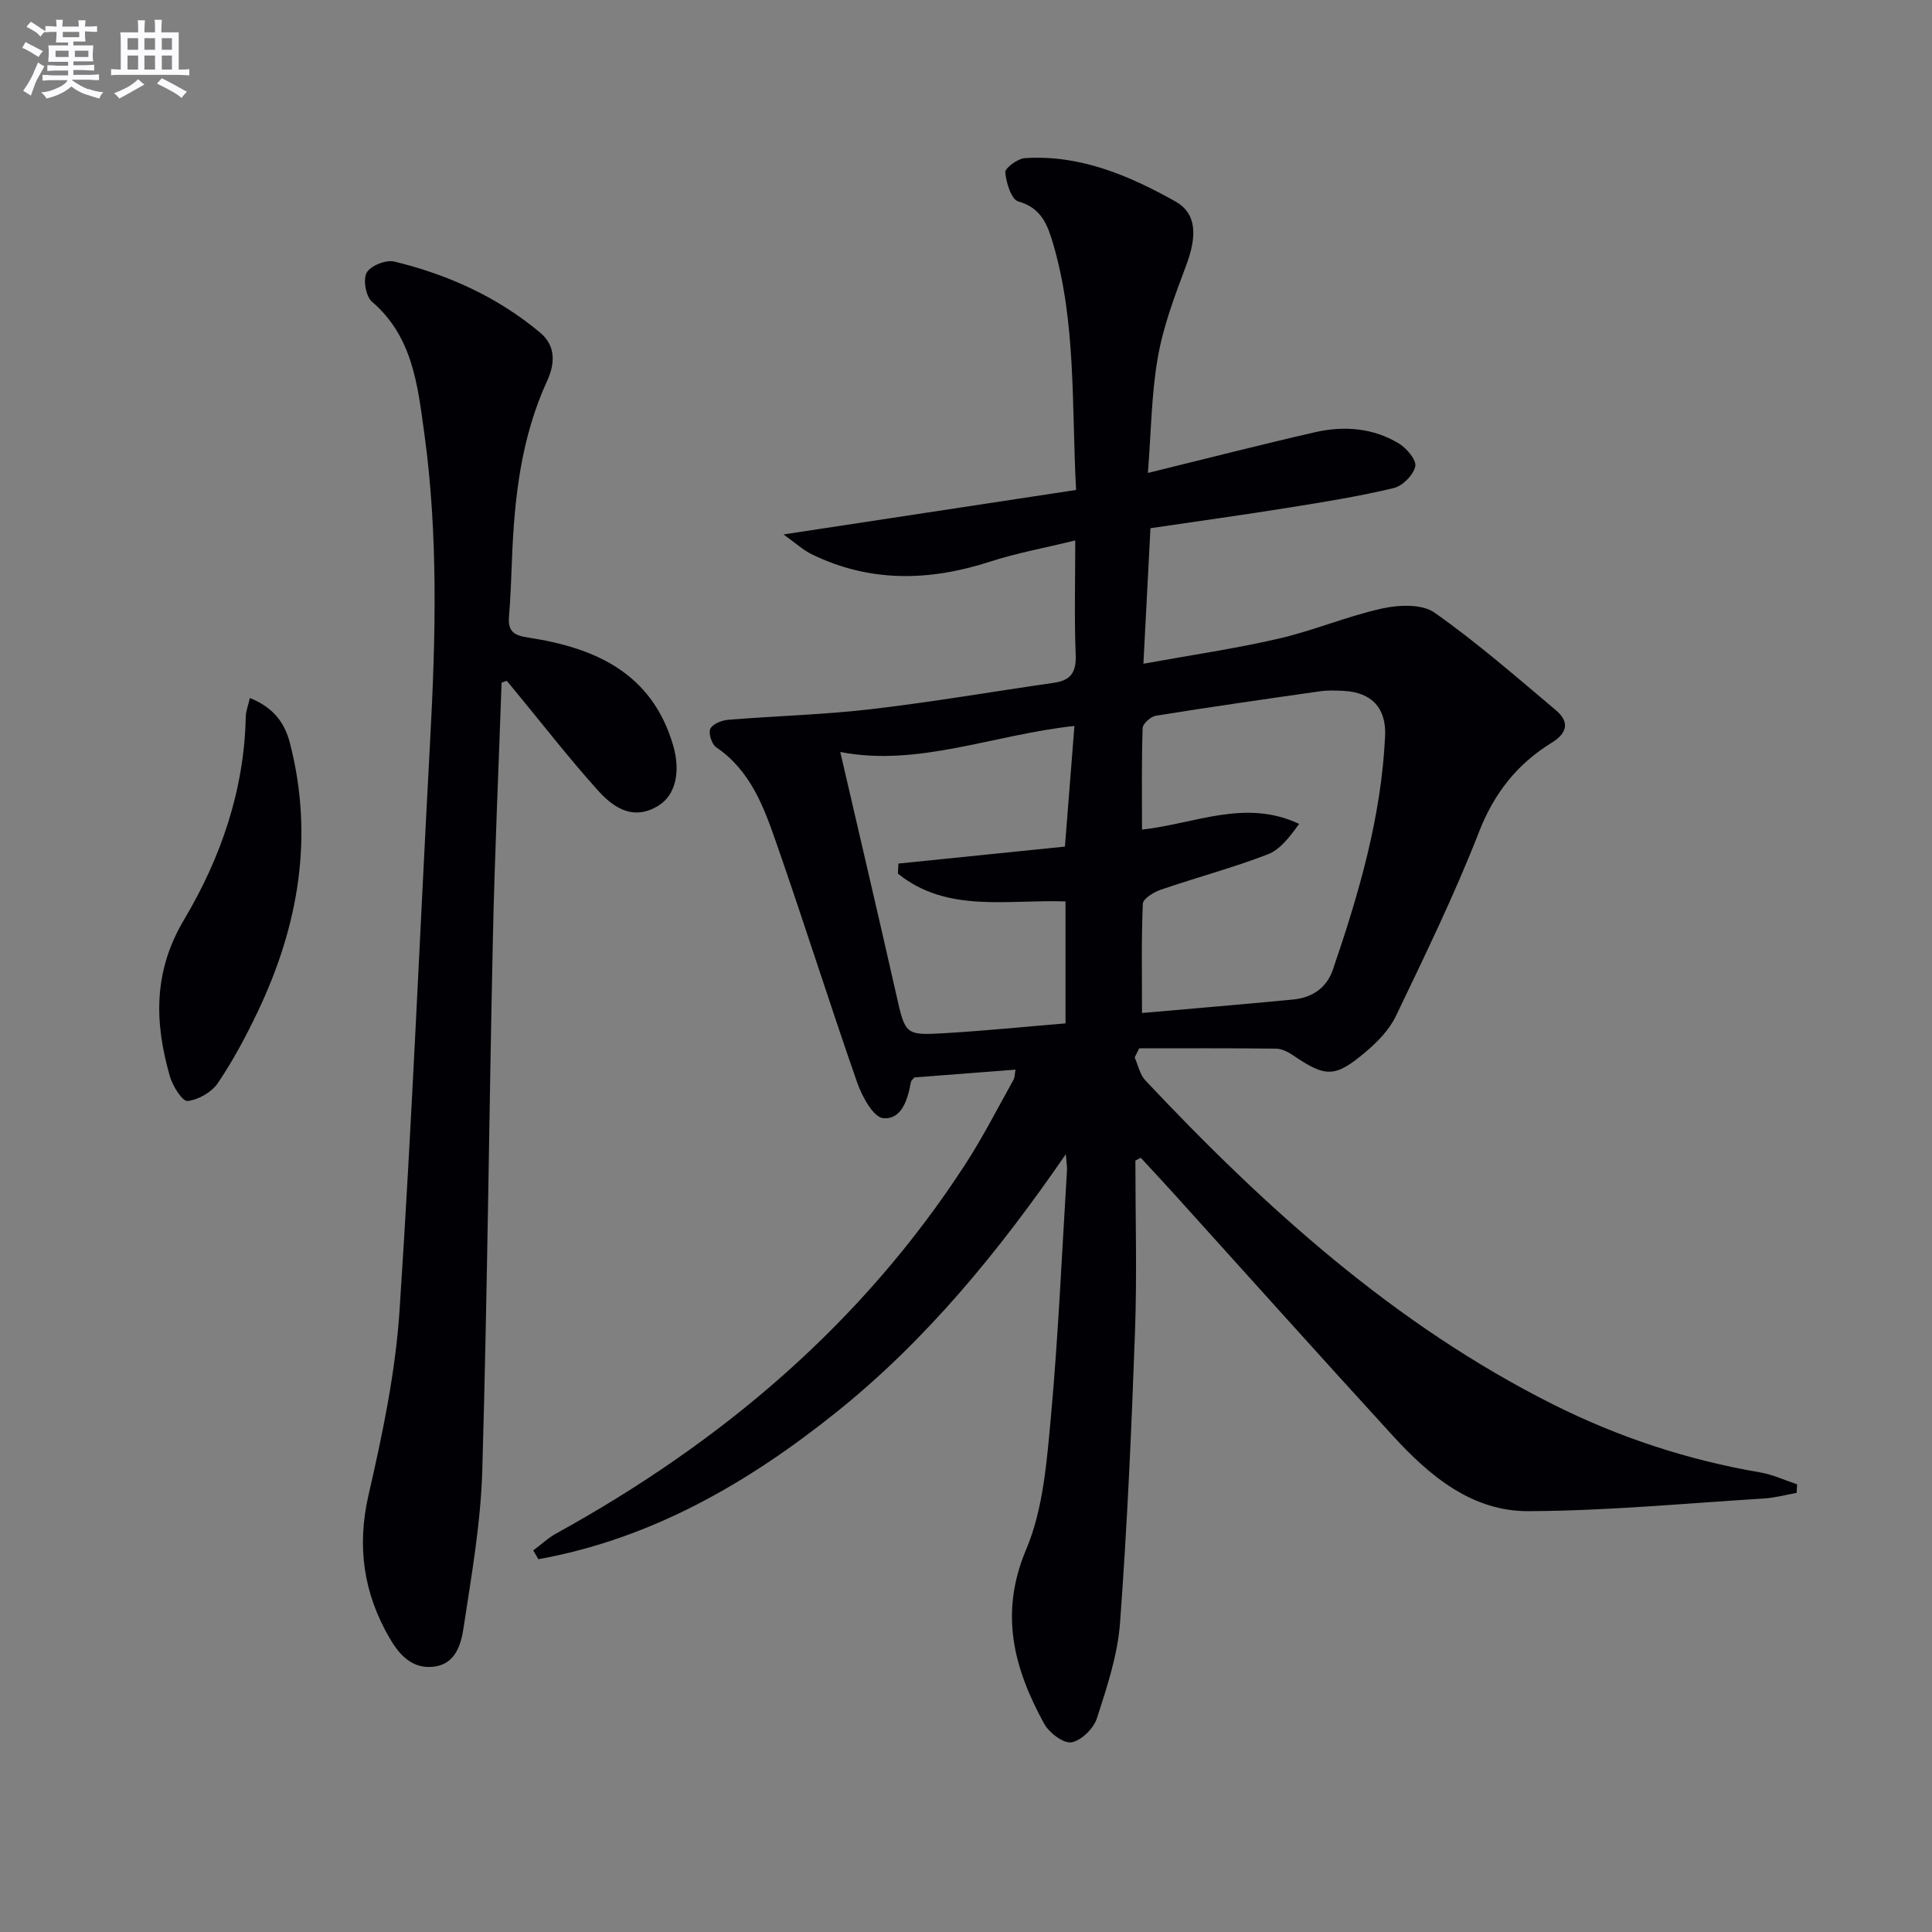 <svg enable-background="new 0 0 400 400" viewBox="0 0 400 400" xmlns="http://www.w3.org/2000/svg"><rect x="0" y="0" width="400" height="400" fill="#808080" stroke="none"/><g fill="#010105"><path d="m235.07 240.27c0 11.82.35 23.65-.08 35.45-.72 20.1-1.61 40.21-3.1 60.27-.49 6.68-2.7 13.3-4.78 19.74-.68 2.12-3.24 4.66-5.28 5-1.67.28-4.63-1.99-5.66-3.87-6.24-11.4-9.33-22.77-3.72-36.04 3.52-8.33 4.26-18.06 5.11-27.26 1.56-17.05 2.29-34.18 3.35-51.28.04-.63-.09-1.27-.24-3.32-14.04 20.39-28.98 38.55-47.46 53.38-18.37 14.74-38.38 26.26-61.75 30.48-.35-.61-.71-1.21-1.06-1.82 1.6-1.19 3.09-2.6 4.83-3.55 34.24-18.87 63.31-43.48 84.71-76.53 3.61-5.57 6.63-11.53 9.88-17.33.29-.51.25-1.2.43-2.13-7.24.56-14.16 1.09-20.94 1.61-.33.42-.66.65-.71.94-.65 3.57-1.87 7.81-5.73 7.5-2.02-.16-4.38-4.47-5.38-7.32-5.74-16.44-10.97-33.06-16.7-49.5-2.61-7.51-5.35-15.11-12.49-19.96-.93-.63-1.66-2.87-1.24-3.82.44-.99 2.33-1.77 3.66-1.88 9.86-.81 19.79-1.05 29.61-2.2 12.67-1.48 25.27-3.65 37.9-5.47 3.41-.49 4.62-2.14 4.48-5.7-.3-7.63-.09-15.28-.09-23.77-6.32 1.55-12.14 2.61-17.73 4.42-12.53 4.05-24.79 4.31-36.82-1.55-1.84-.9-3.4-2.36-5.85-4.11 20.79-3.16 40.48-6.16 60.57-9.21-.94-17.8.04-34.65-4.76-51-1.13-3.83-2.41-7.41-7.2-8.73-1.42-.39-2.52-3.87-2.7-6.02-.07-.91 2.57-2.85 4.06-2.95 11.39-.74 21.5 3.56 31.12 8.94 4.47 2.5 4.59 7.13 2.23 13.39-2.32 6.17-4.69 12.45-5.82 18.9-1.34 7.63-1.39 15.49-2.06 23.95 12.14-2.98 23.35-5.86 34.63-8.44 5.97-1.36 11.98-.9 17.33 2.34 1.61.97 3.68 3.43 3.4 4.74-.39 1.78-2.61 4.04-4.44 4.48-7.08 1.7-14.3 2.87-21.5 4.02-9.47 1.52-18.98 2.84-28.89 4.3-.47 9.06-.94 18.12-1.46 28.06 9.88-1.8 19.03-3.12 28.01-5.2 7.24-1.67 14.17-4.64 21.42-6.24 3.45-.76 8.24-.97 10.83.85 8.78 6.18 16.92 13.29 25.15 20.22 2.8 2.36 2.43 4.69-.87 6.72-7.13 4.39-11.92 10.42-15.06 18.48-5.05 12.96-11.17 25.52-17.19 38.08-1.38 2.89-3.88 5.45-6.38 7.55-6.28 5.29-8.2 5.18-14.93.61-1.03-.7-2.34-1.37-3.53-1.38-9.44-.11-18.88-.06-28.32-.06-.31.63-.63 1.25-.94 1.88.72 1.6 1.07 3.55 2.21 4.75 24.88 26.44 51.59 50.6 84.38 67.07 13.59 6.82 27.89 11.53 42.9 14.09 2.62.45 5.11 1.63 7.66 2.47-.03.59-.06 1.19-.1 1.78-2.26.4-4.51 1.02-6.79 1.16-16.25 1-32.51 2.56-48.77 2.62-11.68.04-20.44-7.31-28-15.57-15.29-16.7-30.39-33.58-45.57-50.37-2.2-2.43-4.44-4.82-6.66-7.23-.37.21-.74.39-1.11.57zm1.37-30.54c10.16-.9 20.72-1.77 31.27-2.79 3.91-.38 6.93-2.33 8.26-6.21 5.37-15.71 10.02-31.6 10.8-48.33.27-5.77-2.73-9.04-8.54-9.36-1.66-.09-3.35-.14-4.98.09-11.33 1.61-22.65 3.24-33.95 5.06-1.06.17-2.7 1.64-2.73 2.55-.23 6.94-.13 13.88-.13 21.02 11.01-1.21 21.37-6.44 32.53-1.18-1.93 2.66-3.91 5.32-6.52 6.32-7.25 2.78-14.79 4.79-22.14 7.31-1.45.5-3.66 1.86-3.7 2.91-.32 7.38-.17 14.79-.17 22.61zm-13.99-59.43c-16.73 1.8-32.48 8.53-48.48 5.39 3.83 16.57 7.77 33.31 11.56 50.09 1.91 8.45 1.79 8.62 10.2 8.12 8.36-.5 16.69-1.34 24.87-2.02 0-9 0-17.08 0-25.25-12.08-.43-24.53 2.46-34.7-5.76.04-.69.07-1.39.11-2.08 11.54-1.18 23.08-2.35 34.47-3.51.69-8.7 1.32-16.72 1.97-24.98z"/><path d="m103.85 141.34c-.62 17.78-1.43 35.55-1.81 53.33-.8 36.6-1.13 73.22-2.19 109.82-.32 10.89-2.24 21.75-3.88 32.55-.52 3.45-1.67 7.53-6.23 8.04-4.43.49-7.09-2.5-9.07-5.91-5.38-9.27-6.83-18.92-4.37-29.65 2.89-12.56 5.57-25.35 6.42-38.17 2.59-39.14 4.2-78.35 6.31-117.52 1.16-21.46 1.75-42.9-1.2-64.25-1.36-9.81-2.38-19.89-10.81-27.11-1.28-1.1-1.9-4.59-1.1-6.02.8-1.44 3.99-2.71 5.7-2.3 11.09 2.68 21.36 7.32 30.19 14.7 3.35 2.8 3.08 6.51 1.46 10.03-5.39 11.73-6.78 24.22-7.27 36.9-.15 3.98-.3 7.97-.62 11.94-.24 3.02 1.07 3.85 3.96 4.28 13.88 2.11 25.62 7.31 30.02 22.3 1.62 5.53.49 10.36-3.08 12.53-3.98 2.43-7.96 1.83-12.34-3.02-6.01-6.65-11.51-13.77-17.23-20.69-.6-.72-1.19-1.45-1.79-2.17-.35.12-.71.26-1.07.39z"/><path d="m51.73 144.51c4.88 1.97 7.21 5.11 8.3 9.35 5 19.41 1.78 37.86-6.68 55.62-2.42 5.08-5.1 10.1-8.24 14.75-1.28 1.89-4.04 3.48-6.28 3.72-1.06.11-3.09-3.11-3.66-5.11-3.19-11.14-3.48-21.66 2.96-32.47 7.57-12.72 12.44-26.77 12.75-41.96.01-1.08.45-2.16.85-3.9z"/></g><path d="m6.8 9.5c.6.3 1.3.7 2.1 1.1-.4.4-.7.8-.9 1.2-.7-.4-1.3-.8-1.8-1.1s-1.1-.6-1.6-.8c.2-.4.5-.8.7-1.2.4.2.8.5 1.5.8zm.9 6.9c-.3.6-.5 1.1-.7 1.7s-.4 1.1-.6 1.7c-.6-.4-1.1-.7-1.6-1 .7-1 1.2-1.8 1.5-2.4.3-.5.6-1.1.8-1.7.3-.6.5-1.2.8-1.8.3.3.8.6 1.3.8-.7 1.3-1.2 2.2-1.5 2.7zm.1-11c.4.3 1 .7 1.7 1.1-.5.2-.8.6-1.1 1.1-.5-.6-1-1-1.4-1.2s-.9-.6-1.5-.8c.2-.4.5-.7.9-1.1.5.3.9.6 1.4.9zm10.5 13c1 .4 2 .6 3.1.7-.4.4-.7.8-.8 1.3-.9-.2-1.9-.6-3-.9-1-.4-2-.9-2.8-1.6-.5.4-1.1.9-1.9 1.3s-1.9.9-3.3 1.2c-.1-.3-.5-.8-1.1-1.3 1 0 2.1-.3 3.2-.8 1.2-.5 1.9-1 2.3-1.7h-3.2c-.4 0-1 0-2 .1v-1.2c1 0 1.7.1 2 .1h3.3v-1h-2.3c-.2 0-.9 0-2 .1v-1.2c1.2 0 1.9.1 2 .1h2.3v-.8h-4.1c0-.7.1-1.2.1-1.6 0-.5 0-1.1-.1-1.8h4.1v-.6h-2.5c0-.6.1-1.1.1-1.6v-.6h-.5c-.4 0-1 0-1.8.1v-1.3c1.2 0 1.9.1 2.1.1h.2c0-.3 0-.8-.1-1.4h1.4c0 .6-.1 1-.1 1.4h3.4c0-.4 0-.8-.1-1.3h1.5c0 .4-.1.9-.1 1.3.7 0 1.5 0 2.5-.1v1.2c-1 0-1.8-.1-2.5-.1v.6c0 .3 0 .8.1 1.5h-2.5v.8h4.1c0 .7-.1 1.3-.1 1.8s0 1 .1 1.5h-4.1v.8h1.4c.8 0 1.8 0 2.9-.1v1.2c-1 0-1.9-.1-2.8-.1h-1.5v1h3.2c.3 0 1 0 2.1-.1v1.2c-1.1 0-1.8-.1-2.1-.1h-3.4l-.1.1c1.4 1 2.4 1.5 3.4 1.9zm-4.1-6.6v-1.3h-2.7v1.3zm2.2-4.1v-1.1h-3.4v1.1zm1.9 4.1v-1.3h-2.8v1.3z" fill="#fbfafc"/><path d="m37 6.7v2.3 5.4c1 0 1.8 0 2.2-.1v1.3c-.6 0-1.5-.1-2.5-.1h-11.9c-.7 0-1.3 0-1.8.1v-1.3c.5 0 1.1.1 2 .1v-5.2c0-1 0-1.8-.1-2.5h3.7c0-1.3 0-2.1-.1-2.5h1.5c0 .4-.1 1.3-.1 2.5h2.2c0-1.2 0-2.1-.1-2.6h1.5c0 .4-.1 1.3-.1 2.6zm-12.3 13.7c-.3-.4-.7-.8-1.1-1.1 1.1-.4 2.1-.9 2.9-1.3.8-.5 1.5-1 2.1-1.6.4.4.9.8 1.3 1.1-2.5 1.4-4.2 2.4-5.2 2.9zm3.9-10.1v-2.4h-2.2v2.4zm0 4.1v-2.9h-2.2v2.9zm3.5-4.1v-2.4h-2.2v2.4zm0 4.1v-2.9h-2.2v2.9zm.4 2.9 1-1.1c.6.3 1.4.7 2.5 1.3s2 1.1 2.7 1.5c-.4.4-.8.8-1.1 1.3-.8-.8-2.5-1.7-5.1-3zm3.1-7v-2.4h-2.1v2.4zm0 4.1v-2.9h-2.1v2.9z" fill="#fbfafc"/></svg>
